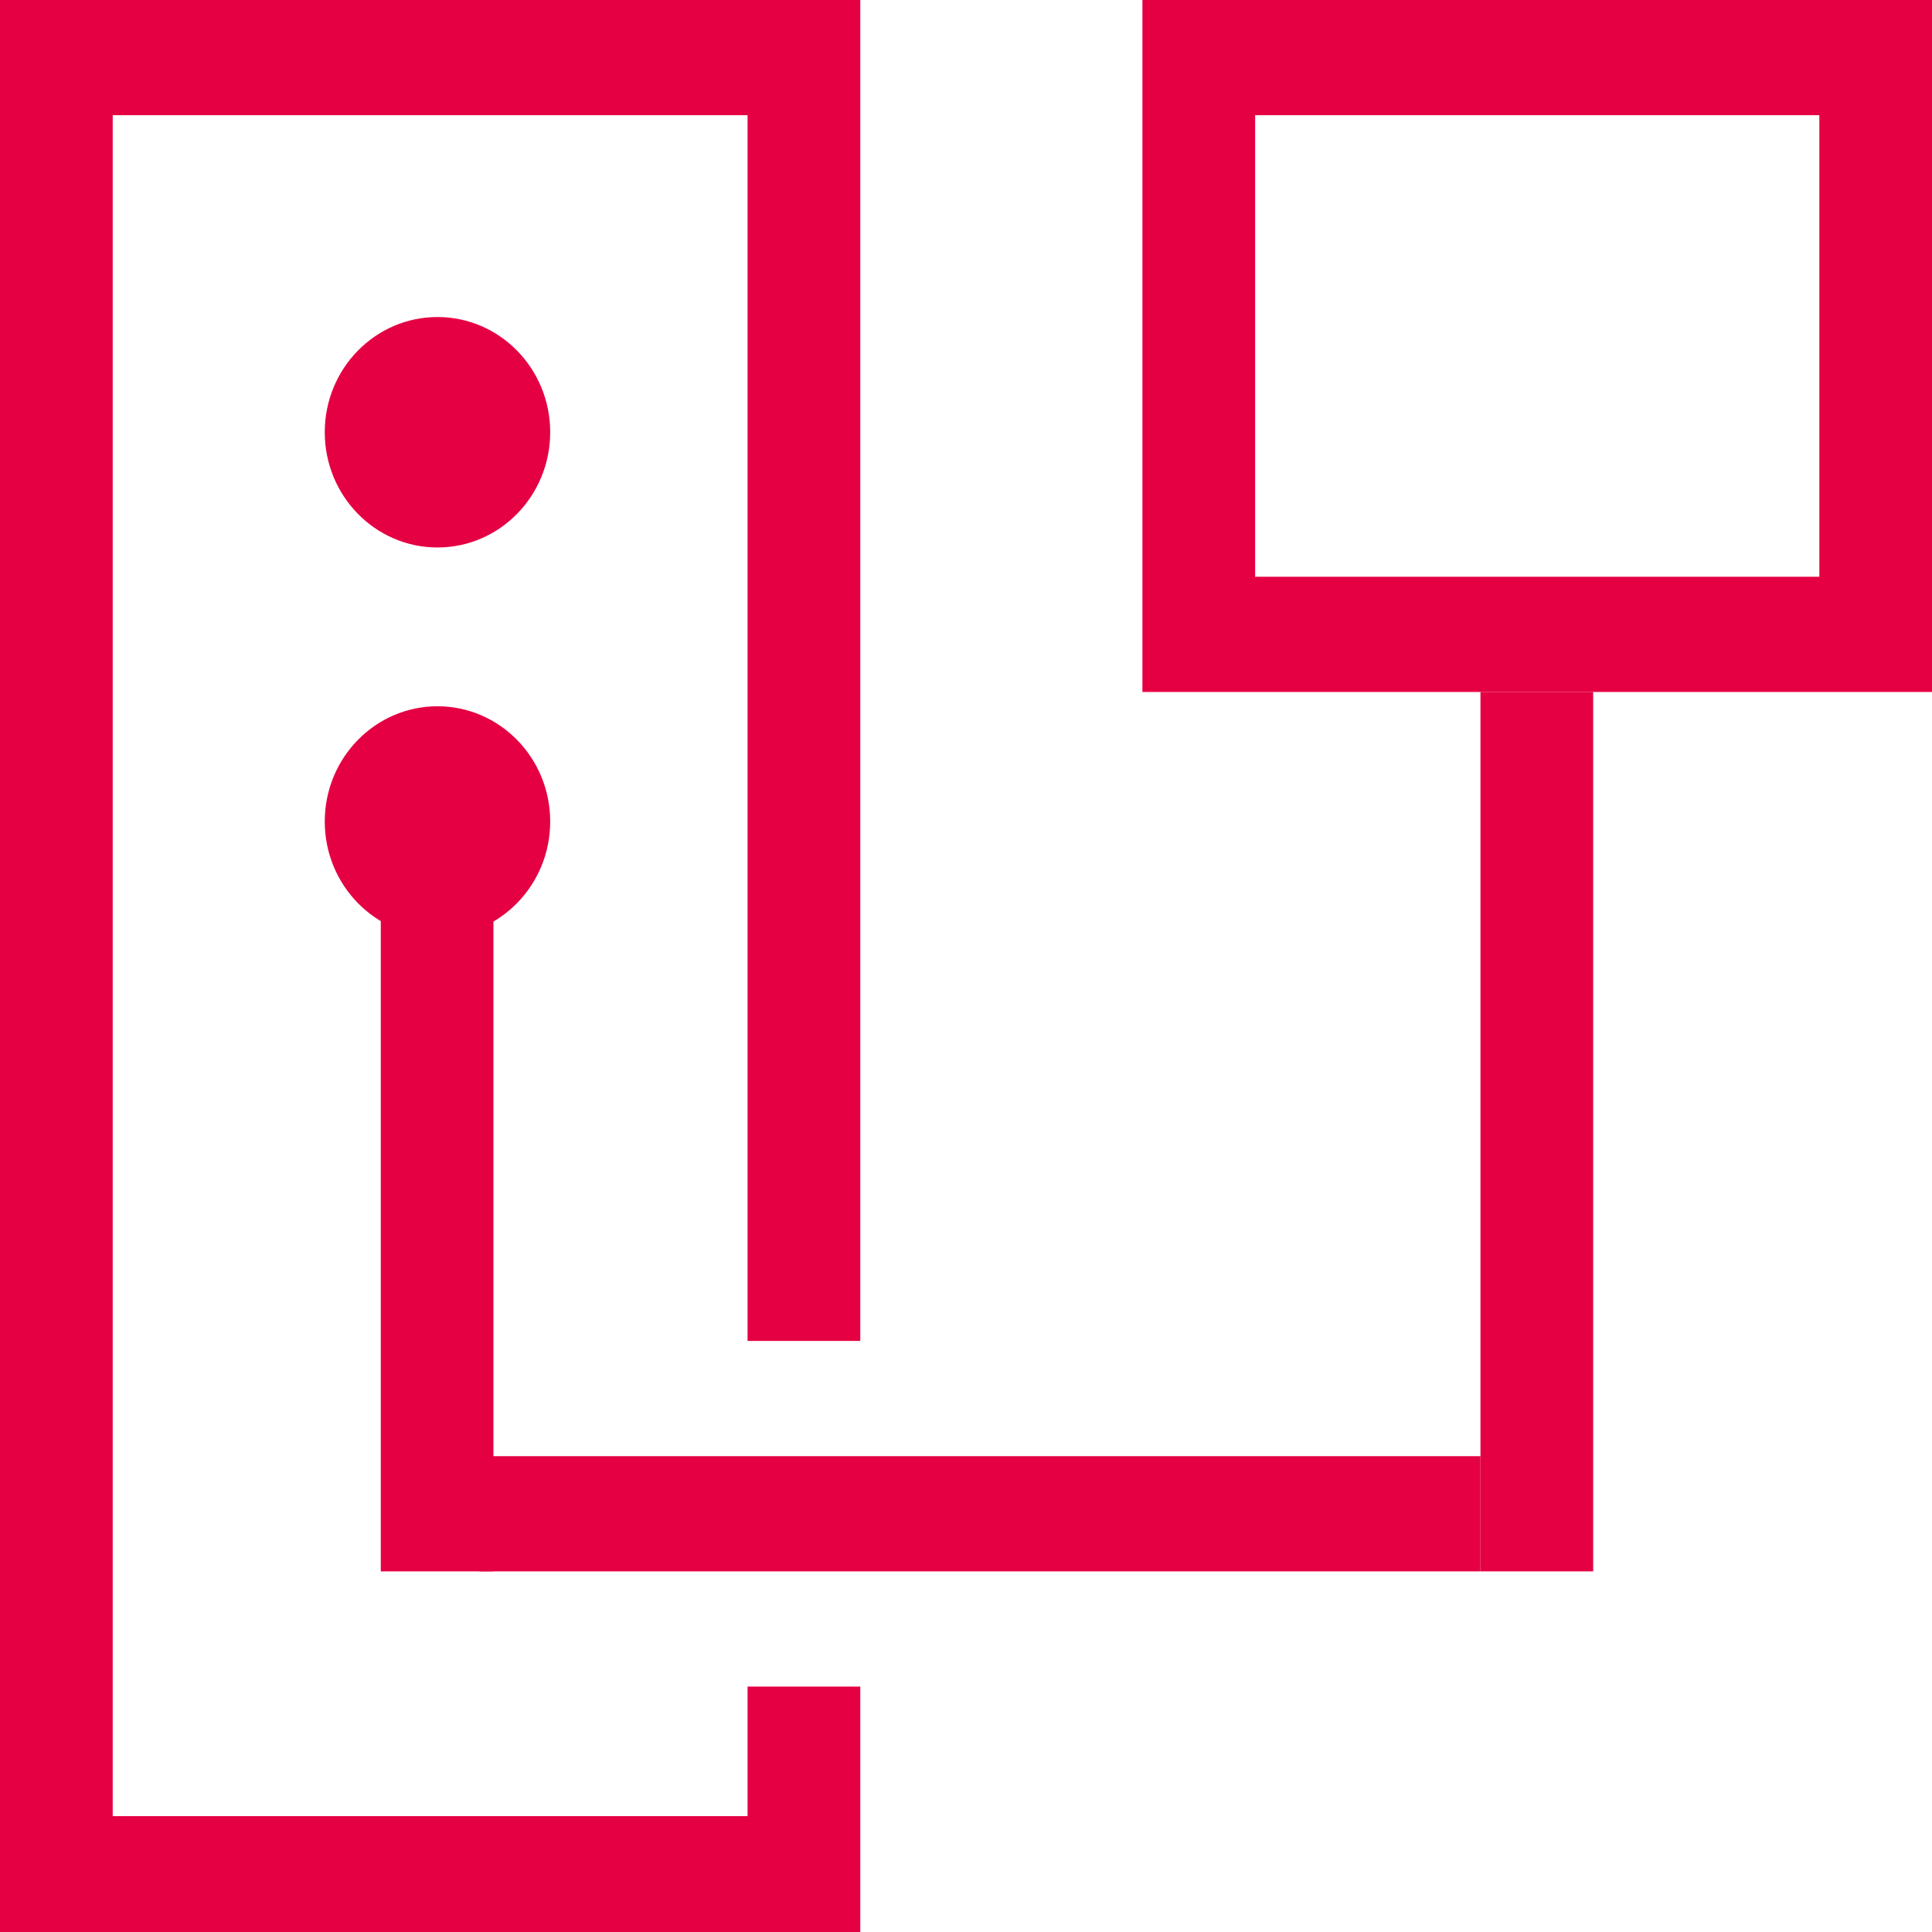 <svg width="32" height="32" viewBox="0 0 32 32" fill="none" xmlns="http://www.w3.org/2000/svg">
<g id="eplan-cable-prod" clip-path="url(#clip0_10407_61996)">
<g id="Rectangle 1401">
<path id="Vector" d="M32 11.461H18.922V0H32V11.461ZM20.789 9.553H30.134V1.908H20.789V9.553Z" fill="#E50043"/>
</g>
<g id="Group 87">
<path id="Subtraction 11" d="M14.249 32H0V0H14.249V22.21H12.382V1.908H1.867V30.081H12.382V27.935H14.249V31.989V32Z" fill="#E50043"/>
</g>
<g id="Group 962">
<path id="Rectangle 1403" d="M26.388 11.461H24.521V26.027H26.388V11.461Z" fill="#E50043"/>
<path id="Rectangle 1404" d="M24.521 24.119H7.941V26.027H24.521V24.119Z" fill="#E50043"/>
<path id="Rectangle 1405" d="M8.173 14.329H6.307V26.027H8.173V14.329Z" fill="#E50043"/>
<path id="Ellipse 9" d="M7.246 9.068C8.277 9.068 9.113 8.213 9.113 7.159C9.113 6.105 8.277 5.251 7.246 5.251C6.215 5.251 5.379 6.105 5.379 7.159C5.379 8.213 6.215 9.068 7.246 9.068Z" fill="#E50043"/>
<path id="Ellipse 11" d="M7.246 15.515C8.277 15.515 9.113 14.661 9.113 13.607C9.113 12.553 8.277 11.698 7.246 11.698C6.215 11.698 5.379 12.553 5.379 13.607C5.379 14.661 6.215 15.515 7.246 15.515Z" fill="#E50043"/>
</g>
</g>
<defs>
<clipPath id="clip0_10407_61996">
<rect width="32" height="32" fill="white"/>
</clipPath>
</defs>
</svg>
